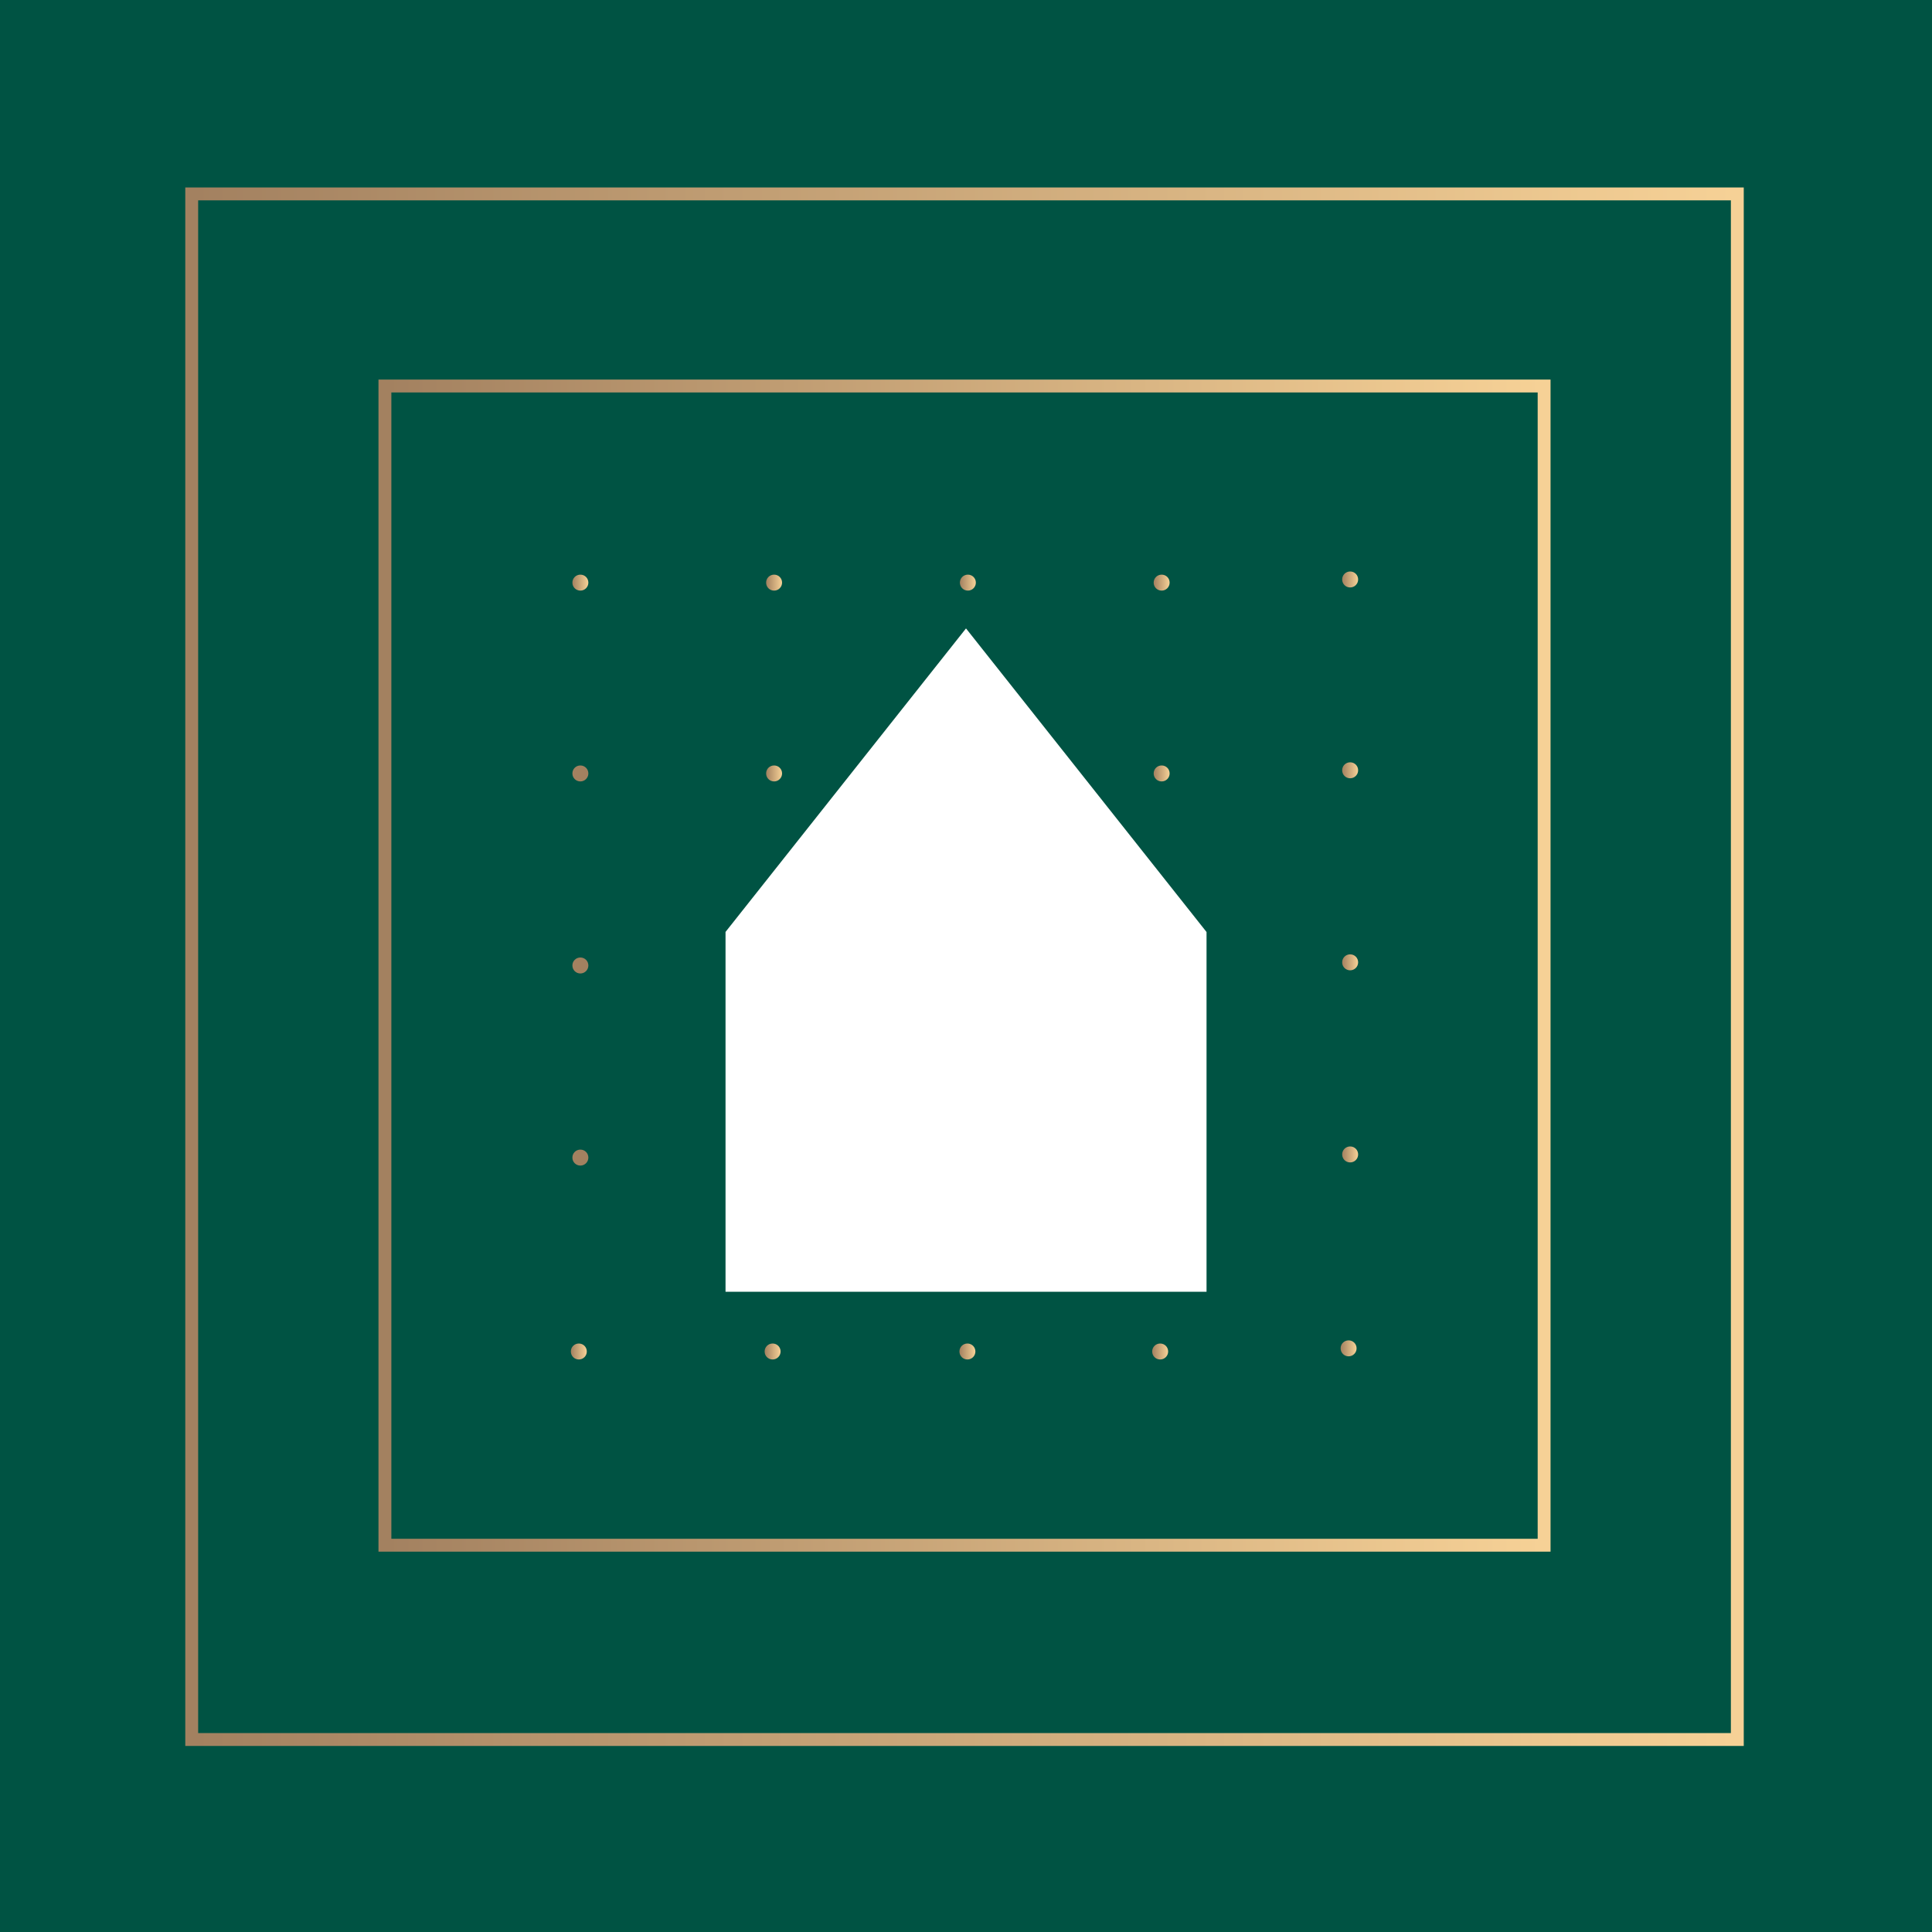 <?xml version="1.0" encoding="UTF-8"?> <svg xmlns="http://www.w3.org/2000/svg" width="300" height="300" viewBox="0 0 300 300" fill="none"><rect x="0" y="0" width="300" height="300" fill="#333333" stroke="none"/> <g clip-path="url(#clip0_54_750)"> <path d="M300 0H0V300H300V0Z" fill="#005343"></path> <path d="M90.12 91.71C90.8 91.71 91.36 91.16 91.36 90.47C91.36 89.78 90.81 89.23 90.12 89.23C89.43 89.23 88.88 89.78 88.88 90.47C88.88 91.16 89.43 91.71 90.12 91.71Z" fill="url(#paint0_linear_54_750)"></path> <path d="M120.2 91.71C120.88 91.71 121.44 91.16 121.44 90.47C121.44 89.78 120.89 89.23 120.2 89.23C119.51 89.23 118.96 89.78 118.96 90.47C118.96 91.16 119.51 91.71 120.2 91.71Z" fill="url(#paint1_linear_54_750)"></path> <path d="M150.29 91.71C150.97 91.71 151.53 91.16 151.53 90.47C151.53 89.78 150.98 89.23 150.29 89.23C149.6 89.23 149.05 89.78 149.05 90.47C149.05 91.16 149.6 91.71 150.29 91.71Z" fill="url(#paint2_linear_54_750)"></path> <path d="M180.38 91.71C181.06 91.71 181.62 91.16 181.62 90.47C181.62 89.78 181.07 89.23 180.38 89.23C179.69 89.23 179.14 89.78 179.14 90.47C179.14 91.16 179.69 91.71 180.38 91.71Z" fill="url(#paint3_linear_54_750)"></path> <path d="M90.12 180.99C90.8 180.99 91.36 180.44 91.36 179.75C91.36 179.06 90.81 178.51 90.12 178.51C89.43 178.51 88.88 179.06 88.88 179.75C88.88 180.44 89.43 180.99 90.12 180.99Z" fill="url(#paint4_linear_54_750)"></path> <path d="M120.2 180.99C120.88 180.99 121.44 180.44 121.44 179.75C121.44 179.06 120.89 178.51 120.2 178.51C119.51 178.51 118.96 179.06 118.96 179.75C118.96 180.44 119.51 180.99 120.2 180.99Z" fill="url(#paint5_linear_54_750)"></path> <path d="M150.46 180.99C151.14 180.99 151.7 180.44 151.7 179.75C151.7 179.06 151.15 178.51 150.46 178.51C149.77 178.51 149.22 179.06 149.22 179.75C149.22 180.44 149.77 180.99 150.46 180.99Z" fill="url(#paint6_linear_54_750)"></path> <path d="M180.38 180.99C181.06 180.99 181.62 180.44 181.62 179.75C181.62 179.06 181.07 178.51 180.38 178.51C179.69 178.51 179.14 179.06 179.14 179.75C179.14 180.44 179.69 180.99 180.38 180.99Z" fill="url(#paint7_linear_54_750)"></path> <path d="M90.12 151.16C90.8 151.16 91.36 150.61 91.36 149.92C91.36 149.23 90.81 148.68 90.12 148.68C89.43 148.68 88.88 149.23 88.88 149.92C88.88 150.61 89.43 151.16 90.12 151.16Z" fill="url(#paint8_linear_54_750)"></path> <path d="M120.2 151.16C120.88 151.16 121.44 150.61 121.44 149.92C121.44 149.23 120.89 148.68 120.2 148.68C119.51 148.68 118.96 149.23 118.96 149.92C118.96 150.61 119.51 151.16 120.2 151.16Z" fill="url(#paint9_linear_54_750)"></path> <path d="M150.29 151.16C150.97 151.16 151.53 150.61 151.53 149.92C151.53 149.23 150.98 148.68 150.29 148.68C149.6 148.68 149.05 149.23 149.05 149.92C149.05 150.61 149.6 151.16 150.29 151.16Z" fill="url(#paint10_linear_54_750)"></path> <path d="M180.38 151.16C181.06 151.16 181.62 150.61 181.62 149.92C181.62 149.23 181.07 148.68 180.38 148.68C179.69 148.68 179.14 149.23 179.14 149.92C179.14 150.61 179.69 151.16 180.38 151.16Z" fill="url(#paint11_linear_54_750)"></path> <path d="M90.12 121.34C90.8 121.34 91.36 120.79 91.36 120.1C91.36 119.41 90.81 118.86 90.12 118.86C89.43 118.86 88.88 119.41 88.88 120.1C88.88 120.79 89.43 121.34 90.12 121.34Z" fill="url(#paint12_linear_54_750)"></path> <path d="M120.2 121.34C120.88 121.34 121.44 120.79 121.44 120.1C121.44 119.41 120.89 118.86 120.2 118.86C119.51 118.86 118.96 119.41 118.96 120.1C118.96 120.79 119.51 121.34 120.2 121.34Z" fill="url(#paint13_linear_54_750)"></path> <path d="M150.29 121.34C150.97 121.34 151.53 120.79 151.53 120.1C151.53 119.41 150.98 118.86 150.29 118.86C149.6 118.86 149.05 119.41 149.05 120.1C149.05 120.79 149.6 121.34 150.29 121.34Z" fill="url(#paint14_linear_54_750)"></path> <path d="M180.38 121.34C181.06 121.34 181.62 120.79 181.62 120.1C181.62 119.41 181.07 118.86 180.38 118.86C179.69 118.86 179.14 119.41 179.14 120.1C179.14 120.79 179.69 121.34 180.38 121.34Z" fill="url(#paint15_linear_54_750)"></path> <path d="M209.65 91.22C210.33 91.22 210.89 90.67 210.89 89.98C210.89 89.29 210.34 88.74 209.65 88.74C208.96 88.74 208.41 89.29 208.41 89.98C208.41 90.67 208.96 91.22 209.65 91.22Z" fill="url(#paint16_linear_54_750)"></path> <path d="M209.65 180.5C210.33 180.5 210.89 179.95 210.89 179.26C210.89 178.57 210.34 178.02 209.65 178.02C208.96 178.02 208.41 178.57 208.41 179.26C208.41 179.95 208.96 180.5 209.65 180.5Z" fill="url(#paint17_linear_54_750)"></path> <path d="M209.65 150.67C210.33 150.67 210.89 150.12 210.89 149.43C210.89 148.74 210.34 148.19 209.65 148.19C208.96 148.19 208.41 148.74 208.41 149.43C208.41 150.12 208.96 150.67 209.65 150.67Z" fill="url(#paint18_linear_54_750)"></path> <path d="M209.65 120.85C210.33 120.85 210.89 120.3 210.89 119.61C210.89 118.92 210.34 118.37 209.65 118.37C208.96 118.37 208.41 118.92 208.41 119.61C208.41 120.3 208.96 120.85 209.65 120.85Z" fill="url(#paint19_linear_54_750)"></path> <path d="M89.88 211.1C90.56 211.1 91.12 210.55 91.12 209.86C91.12 209.17 90.57 208.62 89.88 208.62C89.19 208.62 88.64 209.17 88.64 209.86C88.64 210.55 89.19 211.1 89.88 211.1Z" fill="url(#paint20_linear_54_750)"></path> <path d="M119.97 211.1C120.65 211.1 121.21 210.55 121.21 209.86C121.21 209.17 120.66 208.62 119.97 208.62C119.28 208.62 118.73 209.17 118.73 209.86C118.73 210.55 119.28 211.1 119.97 211.1Z" fill="url(#paint21_linear_54_750)"></path> <path d="M150.22 211.1C150.9 211.1 151.46 210.55 151.46 209.86C151.46 209.17 150.91 208.62 150.22 208.62C149.53 208.62 148.98 209.17 148.98 209.86C148.98 210.55 149.53 211.1 150.22 211.1Z" fill="url(#paint22_linear_54_750)"></path> <path d="M180.15 211.1C180.83 211.1 181.39 210.55 181.39 209.86C181.39 209.17 180.84 208.62 180.15 208.62C179.46 208.62 178.91 209.17 178.91 209.86C178.91 210.55 179.46 211.1 180.15 211.1Z" fill="url(#paint23_linear_54_750)"></path> <path d="M209.41 210.61C210.09 210.61 210.65 210.06 210.65 209.37C210.65 208.68 210.1 208.13 209.41 208.13C208.72 208.13 208.17 208.68 208.17 209.37C208.17 210.06 208.72 210.61 209.41 210.61Z" fill="url(#paint24_linear_54_750)"></path> <path d="M239.77 59.94H59.77V239.94H239.77V59.94Z" stroke="url(#paint25_linear_54_750)" stroke-width="2" stroke-miterlimit="10"></path> <path fill-rule="evenodd" clip-rule="evenodd" d="M28.77 29.11H270.77V271.11H28.77V29.11ZM30.77 31.11V269.11H268.77V31.11H30.77Z" fill="url(#paint26_linear_54_750)"></path> <path d="M187.34 144.71L150 97.58L112.66 144.71V200.58H187.35V144.71H187.34Z" fill="white"></path> </g> <defs> <linearGradient id="paint0_linear_54_750" x1="88.88" y1="90.47" x2="91.36" y2="90.47" gradientUnits="userSpaceOnUse"> <stop stop-color="#A38160"></stop> <stop offset="1" stop-color="#F6D196"></stop> </linearGradient> <linearGradient id="paint1_linear_54_750" x1="118.97" y1="993.998" x2="121.44" y2="993.998" gradientUnits="userSpaceOnUse"> <stop stop-color="#A38160"></stop> <stop offset="1" stop-color="#F6D196"></stop> </linearGradient> <linearGradient id="paint2_linear_54_750" x1="149.05" y1="993.998" x2="151.53" y2="993.998" gradientUnits="userSpaceOnUse"> <stop stop-color="#A38160"></stop> <stop offset="1" stop-color="#F6D196"></stop> </linearGradient> <linearGradient id="paint3_linear_54_750" x1="179.14" y1="993.998" x2="181.62" y2="993.998" gradientUnits="userSpaceOnUse"> <stop stop-color="#A38160"></stop> <stop offset="1" stop-color="#F6D196"></stop> </linearGradient> <linearGradient id="paint4_linear_54_750" x1="564.001" y1="179.75" x2="565.001" y2="179.75" gradientUnits="userSpaceOnUse"> <stop stop-color="#A38160"></stop> <stop offset="1" stop-color="#F6D196"></stop> </linearGradient> <linearGradient id="paint5_linear_54_750" x1="118.97" y1="179.75" x2="121.44" y2="179.75" gradientUnits="userSpaceOnUse"> <stop stop-color="#A38160"></stop> <stop offset="1" stop-color="#F6D196"></stop> </linearGradient> <linearGradient id="paint6_linear_54_750" x1="149.22" y1="179.75" x2="151.7" y2="179.75" gradientUnits="userSpaceOnUse"> <stop stop-color="#A38160"></stop> <stop offset="1" stop-color="#F6D196"></stop> </linearGradient> <linearGradient id="paint7_linear_54_750" x1="179.14" y1="179.75" x2="181.62" y2="179.75" gradientUnits="userSpaceOnUse"> <stop stop-color="#A38160"></stop> <stop offset="1" stop-color="#F6D196"></stop> </linearGradient> <linearGradient id="paint8_linear_54_750" x1="564.001" y1="149.92" x2="565.001" y2="149.92" gradientUnits="userSpaceOnUse"> <stop stop-color="#A38160"></stop> <stop offset="1" stop-color="#F6D196"></stop> </linearGradient> <linearGradient id="paint9_linear_54_750" x1="118.97" y1="149.92" x2="121.44" y2="149.92" gradientUnits="userSpaceOnUse"> <stop stop-color="#A38160"></stop> <stop offset="1" stop-color="#F6D196"></stop> </linearGradient> <linearGradient id="paint10_linear_54_750" x1="149.05" y1="149.92" x2="151.53" y2="149.92" gradientUnits="userSpaceOnUse"> <stop stop-color="#A38160"></stop> <stop offset="1" stop-color="#F6D196"></stop> </linearGradient> <linearGradient id="paint11_linear_54_750" x1="179.14" y1="149.92" x2="181.62" y2="149.92" gradientUnits="userSpaceOnUse"> <stop stop-color="#A38160"></stop> <stop offset="1" stop-color="#F6D196"></stop> </linearGradient> <linearGradient id="paint12_linear_54_750" x1="564.001" y1="120.1" x2="565.001" y2="120.1" gradientUnits="userSpaceOnUse"> <stop stop-color="#A38160"></stop> <stop offset="1" stop-color="#F6D196"></stop> </linearGradient> <linearGradient id="paint13_linear_54_750" x1="118.97" y1="120.1" x2="121.44" y2="120.1" gradientUnits="userSpaceOnUse"> <stop stop-color="#A38160"></stop> <stop offset="1" stop-color="#F6D196"></stop> </linearGradient> <linearGradient id="paint14_linear_54_750" x1="149.05" y1="120.1" x2="151.53" y2="120.1" gradientUnits="userSpaceOnUse"> <stop stop-color="#A38160"></stop> <stop offset="1" stop-color="#F6D196"></stop> </linearGradient> <linearGradient id="paint15_linear_54_750" x1="179.14" y1="120.1" x2="181.62" y2="120.1" gradientUnits="userSpaceOnUse"> <stop stop-color="#A38160"></stop> <stop offset="1" stop-color="#F6D196"></stop> </linearGradient> <linearGradient id="paint16_linear_54_750" x1="208.41" y1="89.98" x2="210.89" y2="89.98" gradientUnits="userSpaceOnUse"> <stop stop-color="#A38160"></stop> <stop offset="1" stop-color="#F6D196"></stop> </linearGradient> <linearGradient id="paint17_linear_54_750" x1="208.41" y1="179.26" x2="210.89" y2="179.26" gradientUnits="userSpaceOnUse"> <stop stop-color="#A38160"></stop> <stop offset="1" stop-color="#F6D196"></stop> </linearGradient> <linearGradient id="paint18_linear_54_750" x1="208.41" y1="149.43" x2="210.89" y2="149.43" gradientUnits="userSpaceOnUse"> <stop stop-color="#A38160"></stop> <stop offset="1" stop-color="#F6D196"></stop> </linearGradient> <linearGradient id="paint19_linear_54_750" x1="208.41" y1="119.61" x2="210.89" y2="119.61" gradientUnits="userSpaceOnUse"> <stop stop-color="#A38160"></stop> <stop offset="1" stop-color="#F6D196"></stop> </linearGradient> <linearGradient id="paint20_linear_54_750" x1="88.64" y1="209.86" x2="91.12" y2="209.86" gradientUnits="userSpaceOnUse"> <stop stop-color="#A38160"></stop> <stop offset="1" stop-color="#F6D196"></stop> </linearGradient> <linearGradient id="paint21_linear_54_750" x1="118.73" y1="209.86" x2="121.21" y2="209.86" gradientUnits="userSpaceOnUse"> <stop stop-color="#A38160"></stop> <stop offset="1" stop-color="#F6D196"></stop> </linearGradient> <linearGradient id="paint22_linear_54_750" x1="148.99" y1="209.86" x2="151.46" y2="209.86" gradientUnits="userSpaceOnUse"> <stop stop-color="#A38160"></stop> <stop offset="1" stop-color="#F6D196"></stop> </linearGradient> <linearGradient id="paint23_linear_54_750" x1="178.91" y1="209.86" x2="181.38" y2="209.86" gradientUnits="userSpaceOnUse"> <stop stop-color="#A38160"></stop> <stop offset="1" stop-color="#F6D196"></stop> </linearGradient> <linearGradient id="paint24_linear_54_750" x1="208.17" y1="209.37" x2="210.65" y2="209.37" gradientUnits="userSpaceOnUse"> <stop stop-color="#A38160"></stop> <stop offset="1" stop-color="#F6D196"></stop> </linearGradient> <linearGradient id="paint25_linear_54_750" x1="60.08" y1="149.94" x2="239.45" y2="149.94" gradientUnits="userSpaceOnUse"> <stop stop-color="#A38160"></stop> <stop offset="1" stop-color="#F6D196"></stop> </linearGradient> <linearGradient id="paint26_linear_54_750" x1="30.18" y1="150.11" x2="269.35" y2="150.11" gradientUnits="userSpaceOnUse"> <stop stop-color="#A38160"></stop> <stop offset="1" stop-color="#F6D196"></stop> </linearGradient> <clipPath id="clip0_54_750"> <rect width="300" height="300" fill="white"></rect> </clipPath> </defs> </svg> 